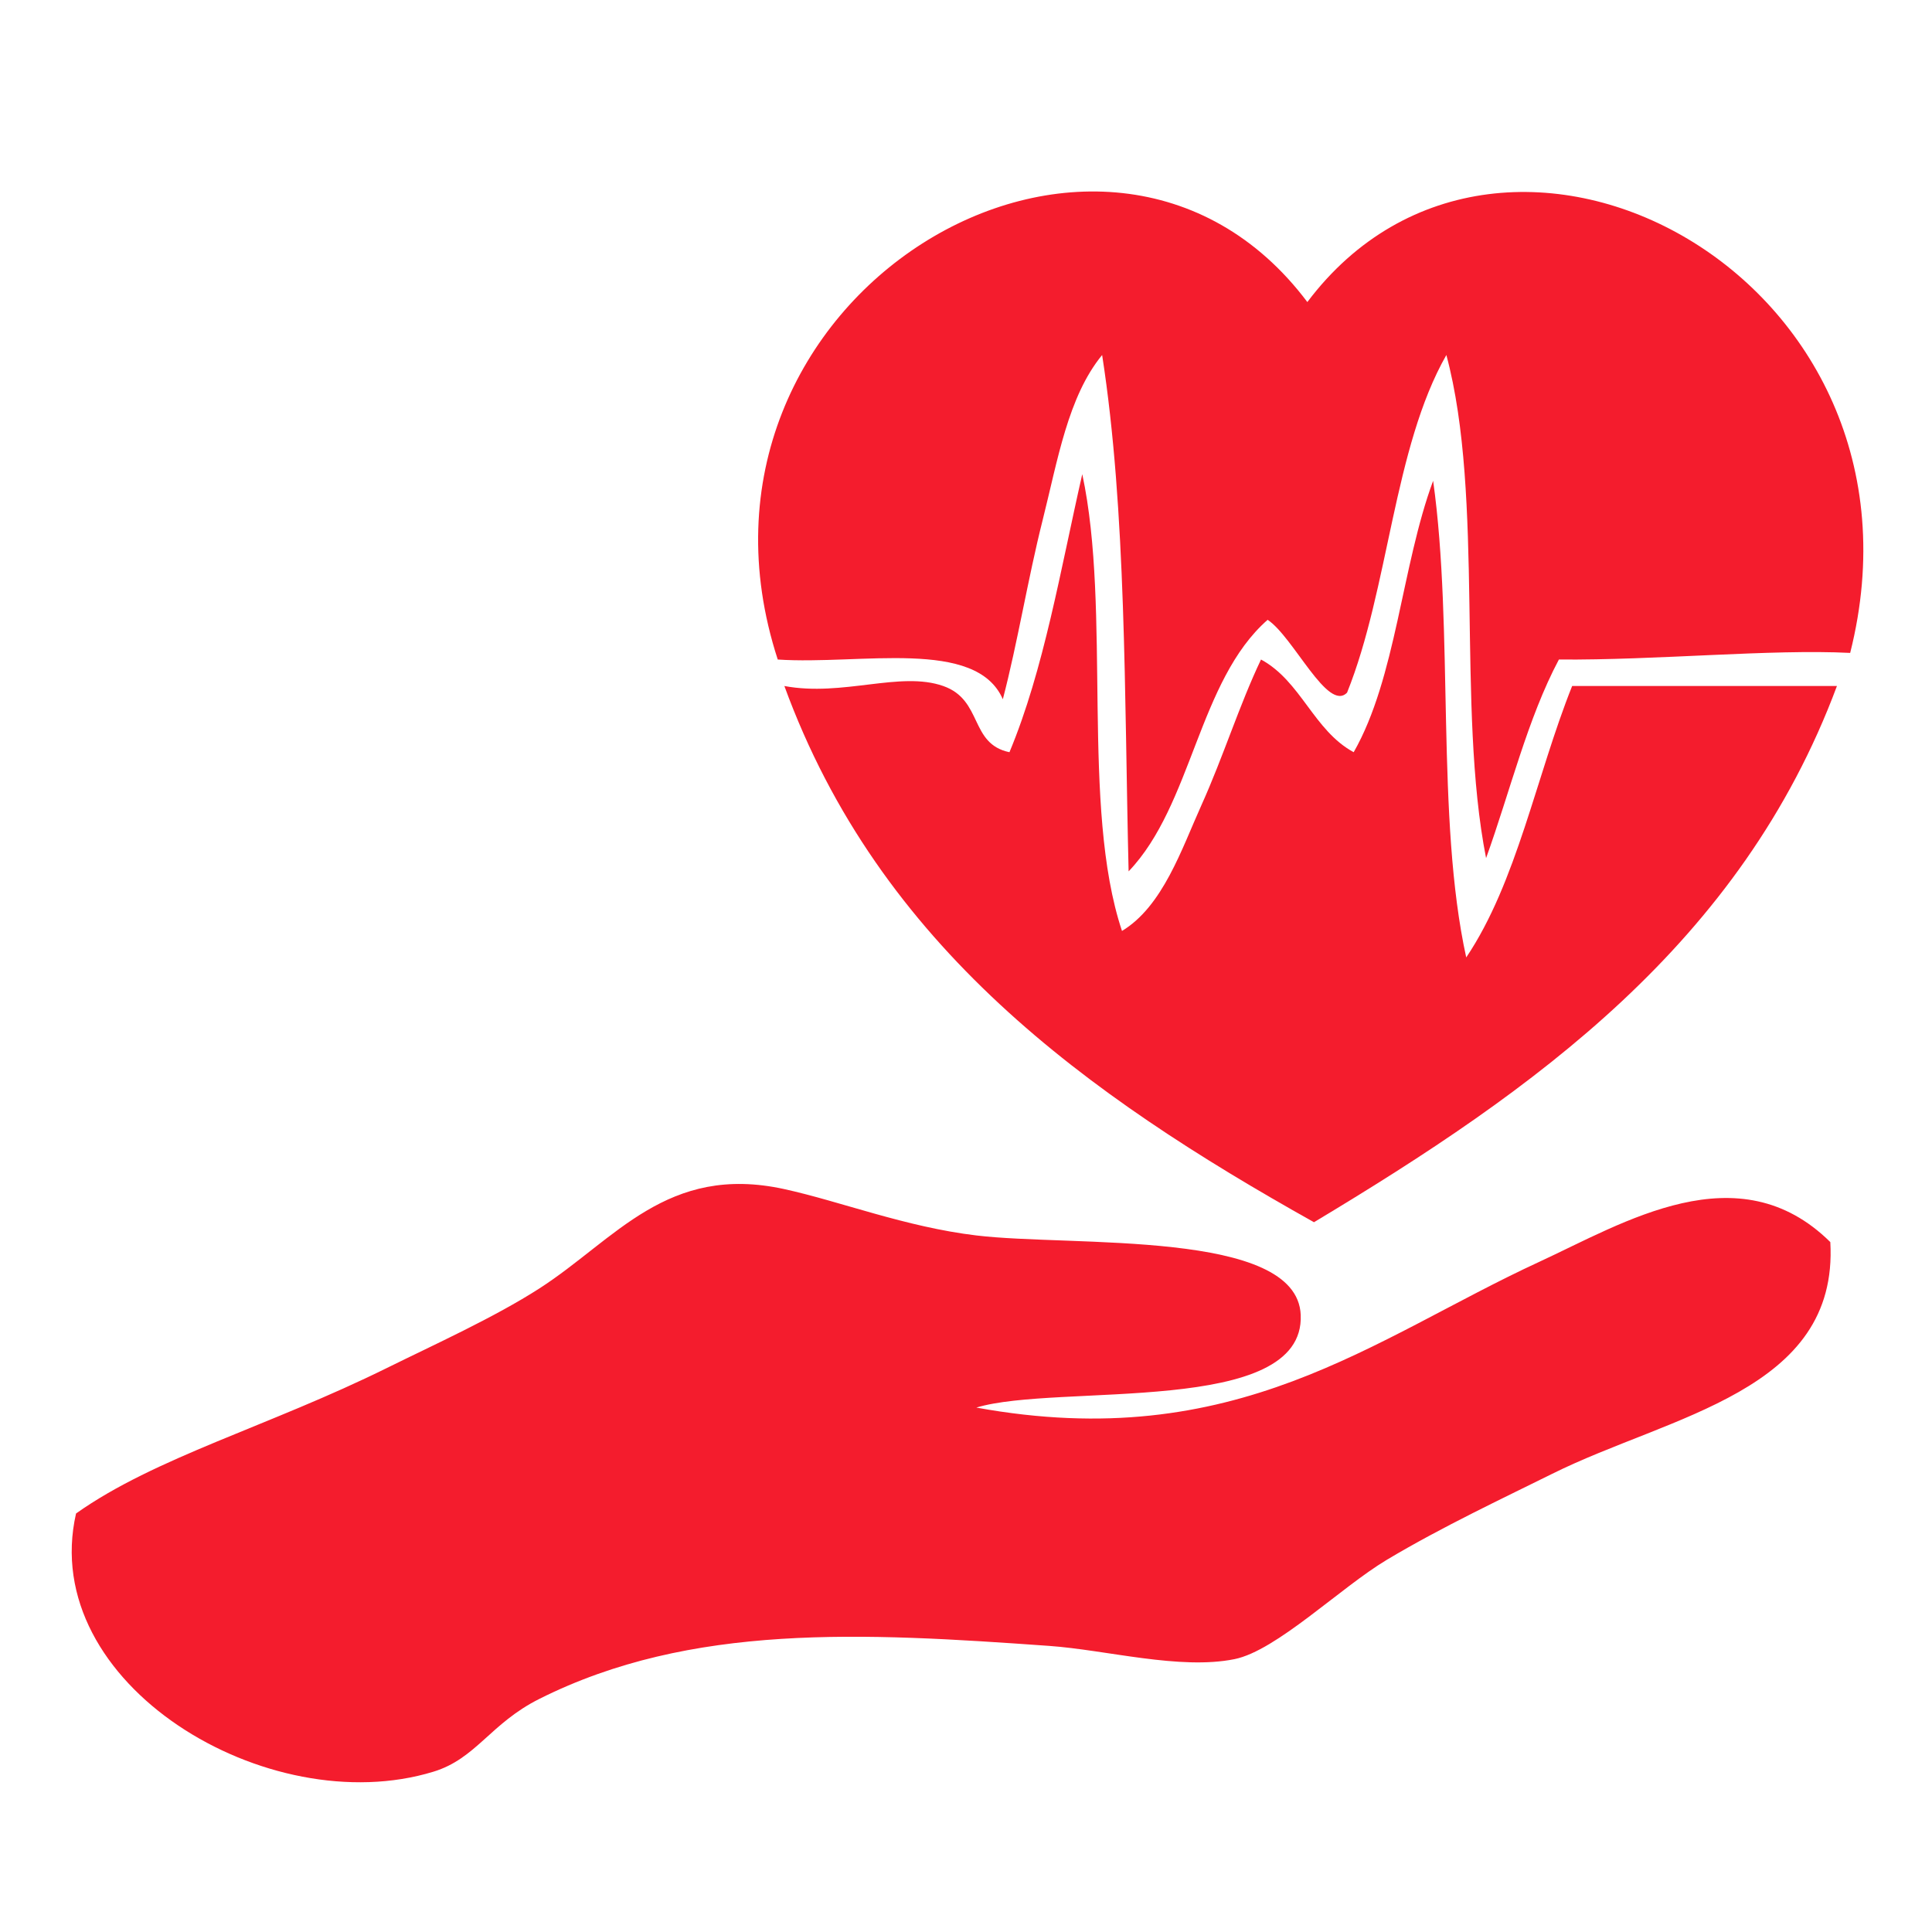 <?xml version="1.0" encoding="utf-8"?>
<!-- Generator: Adobe Illustrator 15.0.0, SVG Export Plug-In . SVG Version: 6.00 Build 0)  -->
<!DOCTYPE svg PUBLIC "-//W3C//DTD SVG 1.1//EN" "http://www.w3.org/Graphics/SVG/1.1/DTD/svg11.dtd">
<svg version="1.1" id="Layer_1" xmlns="http://www.w3.org/2000/svg" xmlns:xlink="http://www.w3.org/1999/xlink" x="0px" y="0px"
	 width="360px" height="360px" viewBox="0 0 360 360" enable-background="new 0 0 360 360" xml:space="preserve">
<path fill-rule="evenodd" clip-rule="evenodd" fill="#F41C2D" d="M243.605,56.284c36.479-48.483,118.81-4.696,101.148,65.376
	c-14.783-0.742-36.102,1.383-54.274,1.233c-5.854,11.003-9.102,24.615-13.569,37.006c-5.555-28.162-0.265-67.167-7.401-93.748
	c-9.859,17.277-10.719,43.557-18.503,62.91c-3.6,3.721-9.978-10.37-14.802-13.569c-12.917,11.343-14.037,34.481-25.904,46.874
	c-0.803-32.913-0.402-67.03-4.934-96.215c-6.38,7.76-8.282,19.647-11.102,30.838c-2.727,10.822-4.656,22.809-7.401,33.306
	c-4.985-11.461-26.522-6.373-41.94-7.401C122.908,55.223,205.867,6.042,243.605,56.284z"/>
<path fill-rule="evenodd" clip-rule="evenodd" fill="#F41C2D" d="M201.664,88.355c5.46,25.379-0.307,61.983,7.402,85.113
	c7.616-4.595,11.125-15.286,14.802-23.438c4.106-9.105,7.057-18.648,11.103-27.137c7.469,4.042,9.799,13.227,17.269,17.27
	c7.921-13.872,8.919-34.666,14.802-50.575c3.898,27.763,0.473,62.849,6.168,88.814c9.425-14.012,13.045-33.83,19.736-50.574
	c16.446,0,32.895,0,49.341,0c-17.861,47.926-56.331,75.245-97.448,99.915c-42.438-23.761-80.976-51.422-98.682-99.915
	c10.911,2.033,21.568-2.829,29.604,0c7.436,2.617,4.853,10.772,12.336,12.335C194.519,124.794,197.617,106.101,201.664,88.355z"/>
<path fill-rule="evenodd" clip-rule="evenodd" fill="#F41C2D" d="M181.929,262.282c48.345,8.81,73.882-12.842,104.85-27.138
	c15.773-7.281,37.135-20.643,54.274-3.7c1.589,27.863-29.839,32.243-51.808,43.173c-8.589,4.273-20.476,9.837-30.839,16.036
	c-8.631,5.164-20.551,16.923-28.371,18.503c-10.199,2.059-23.818-1.703-34.538-2.467c-34.742-2.477-66.729-4.293-94.981,9.868
	c-9.166,4.594-11.776,11.128-19.737,13.568c-30.814,9.444-73.844-16.343-66.61-48.107c14.725-10.449,35.956-16.249,57.976-27.138
	c8.6-4.252,19.983-9.401,28.371-14.802c14.149-9.111,23.777-23.287,45.64-18.503c10.406,2.277,22.53,7.043,35.772,8.634
	c17.941,2.157,59.762-1.206,60.442,14.804C243.179,264.031,197.059,257.691,181.929,262.282z"/>
</svg>
